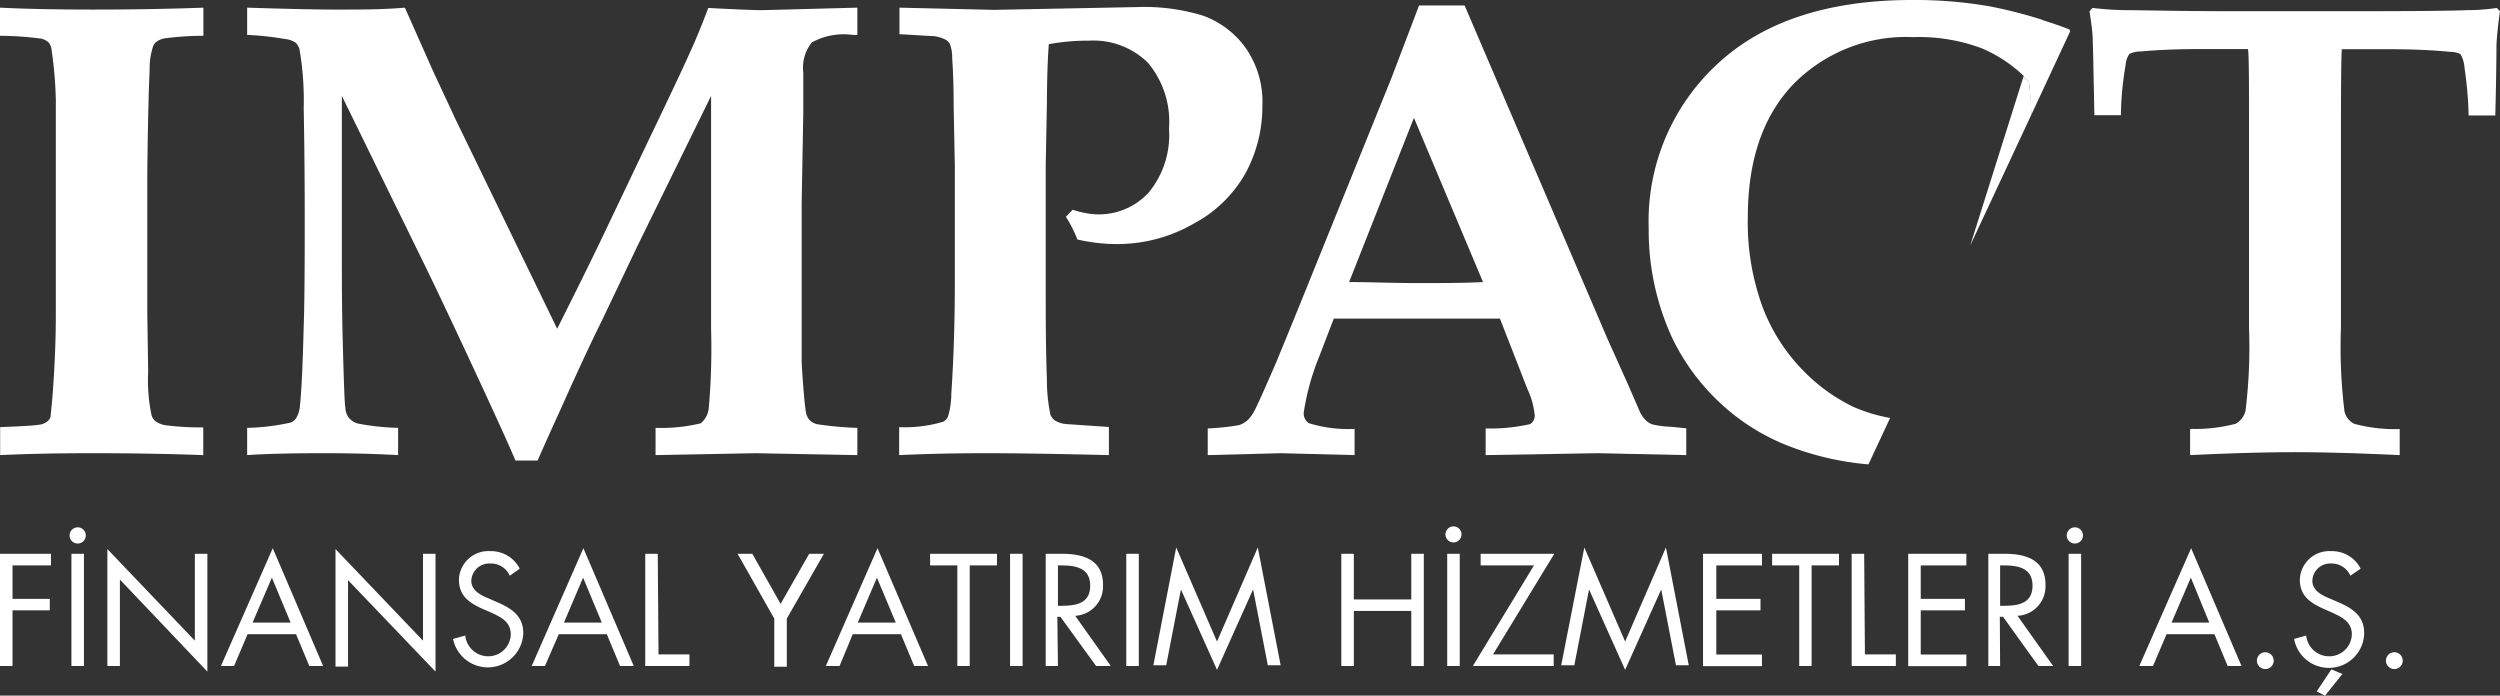 <svg xmlns="http://www.w3.org/2000/svg" viewBox="0 0 169.74 47.23"><rect x="0" y="0" width="169.74" height="47.23" fill="#333333" stroke="none"/><defs><style>.cls-1{fill:#fff;}</style></defs><g id="Layer_2" data-name="Layer 2"><g id="Layer_1-2" data-name="Layer 1"><path class="cls-1" d="M13.81.52V2.43a20.75,20.75,0,0,0-2.61.17,1.32,1.32,0,0,0-.58.24.65.65,0,0,0-.24.35,4.74,4.74,0,0,0-.22,1.41c0,.38-.05,1.09-.07,2.13C10,10.29,10,12.21,10,12.49v8.75l.06,4a11.64,11.64,0,0,0,.22,2.91.83.83,0,0,0,.29.46,1.59,1.59,0,0,0,.65.26,19,19,0,0,0,2.58.15V30.9q-3.54-.13-7.56-.13-3.49,0-6.23.13V29c1.51-.06,2.37-.11,2.61-.16a1.1,1.1,0,0,0,.61-.24.65.65,0,0,0,.21-.34c0-.18.1-.86.17-2,.12-1.74.18-3.35.18-4.82V12.31c0-2.88,0-4.73,0-5.56A27.63,27.63,0,0,0,3.49,3.3a.91.91,0,0,0-.2-.43,1.09,1.09,0,0,0-.52-.25A21.9,21.9,0,0,0,0,2.43V.52C1.84.61,3.94.65,6.29.65Q10.26.65,13.81.52Z"/><path class="cls-1" d="M16.78,30.9V29.05a14.94,14.94,0,0,0,2.91-.35.73.73,0,0,0,.41-.3,1.8,1.8,0,0,0,.26-.83c.1-.82.19-2.62.26-5.4.05-1.35.07-3.66.07-7q0-4.41-.07-7.8a20.62,20.62,0,0,0-.28-4,1,1,0,0,0-.27-.47,1.49,1.49,0,0,0-.71-.25,20.4,20.4,0,0,0-2.58-.28V.52Q21.25.66,23,.65c1.49,0,3,0,4.49-.13l1.91,4.3,1.52,3.26,6.91,14.24Q40,18,41.1,15.68l2.86-6q2.4-5,2.92-6.2c.36-.77.76-1.75,1.21-2.94,1.89.1,3.11.15,3.65.15L58.21.52V2.37H57.9a4.5,4.5,0,0,0-2.78.51,2.74,2.74,0,0,0-.58,2.05c0,1.2,0,2.11,0,2.74l-.11,6.1v7.62c0,1.85,0,2.94,0,3.25.11,1.84.22,3,.3,3.39a1,1,0,0,0,.24.49,1.09,1.09,0,0,0,.5.28,22.45,22.45,0,0,0,2.74.25V30.9l-6.93-.13-6.77.13V29.05a11.34,11.34,0,0,0,3.07-.31,1.54,1.54,0,0,0,.54-1,46.09,46.09,0,0,0,.16-5.39V6.51l-5,10.19-2.41,5.06q-1,2-2.7,5.79c-.7,1.54-1.26,2.78-1.67,3.72H35c-.52-1.22-1.28-2.88-2.26-5q-2.52-5.43-3.82-8.1L23.21,6.51V17.18c0,1.78,0,3.89.07,6.35s.11,3.84.17,4.16a1.11,1.11,0,0,0,.92,1.08,16.45,16.45,0,0,0,2.66.28V30.9c-1.62-.09-3.28-.13-5-.13C19.84,30.77,18.08,30.81,16.78,30.9Z"/><path class="cls-1" d="M61.07,2.32V.52L67.5.67,77.2.48a13.61,13.61,0,0,1,4.5.59,6.16,6.16,0,0,1,2.83,2.12,6.38,6.38,0,0,1,1.18,4,9.46,9.46,0,0,1-1.14,4.56A8.74,8.74,0,0,1,81,15.21a10.35,10.35,0,0,1-5.17,1.36,12,12,0,0,1-1.36-.08,12.16,12.16,0,0,1-1.32-.23,8.53,8.53,0,0,0-.78-1.54l.46-.48a6,6,0,0,0,.9.23A4.58,4.58,0,0,0,78,13.06a6.13,6.13,0,0,0,1.37-4.33,6.22,6.22,0,0,0-1.43-4.47,5.28,5.28,0,0,0-4-1.5A14.58,14.58,0,0,0,71.21,3c-.07.9-.12,2.22-.13,4L71,11.25v8.23c0,2,0,4.12.08,6.29a11.6,11.6,0,0,0,.24,2.39,1,1,0,0,0,.29.38,1.74,1.74,0,0,0,.75.25l2.93.2V30.9c-3.7-.09-6.49-.13-8.35-.13q-3.09,0-5.89.13V29a9,9,0,0,0,3-.37.77.77,0,0,0,.31-.33,5.44,5.44,0,0,0,.23-1.58q.24-3.48.24-7.73V11.31l-.08-4.08c0-1.75-.07-2.84-.1-3.28A2.66,2.66,0,0,0,64.5,3a.69.69,0,0,0-.29-.3,2.33,2.33,0,0,0-.75-.24Z"/><path class="cls-1" d="M82,30.9V29.09a17,17,0,0,0,2.1-.22,1.57,1.57,0,0,0,.57-.31,2.32,2.32,0,0,0,.49-.65c.17-.3.66-1.4,1.49-3.31.37-.9,1.1-2.67,2.17-5.32l5.66-14L96.35.37h3.09L109.14,23l1.35,3,.87,2a2,2,0,0,0,.41.56,1.17,1.17,0,0,0,.44.26,6.8,6.8,0,0,0,1.28.16l1,.1V30.9l-6-.13-7.62.13V29.09a12.23,12.23,0,0,0,3-.29.65.65,0,0,0,.33-.62,5.45,5.45,0,0,0-.5-1.78l-1.86-4.77H90.56l-1,2.6A16.56,16.56,0,0,0,88.52,28a.79.79,0,0,0,.34.73,9,9,0,0,0,3.11.39V30.9l-5-.13Zm9.6-11.75c1.36,0,2.9.07,4.62.07s3.16,0,4.47-.07L96,8Z"/><path class="cls-1" d="M148.7,30.9V29.12a10.84,10.84,0,0,0,3.1-.35,1.39,1.39,0,0,0,.66-.87,35.27,35.27,0,0,0,.24-5.62v-13c0-3.54,0-5.53-.07-5.95h-3.1c-1.56,0-2.94.05-4.13.16a1.89,1.89,0,0,0-.82.17,1.49,1.49,0,0,0-.26.76A21.32,21.32,0,0,0,144,7.82h-1.8c-.06-3-.09-4.64-.11-5,0-.63-.11-1.32-.22-2.06l.2-.22c.68.08,1.4.13,2.17.15,1.25,0,3.64.07,7.19.07h8.77q5.48,0,7.32-.07,1,0,2-.15l.22.22c-.13.88-.21,1.66-.24,2.32,0,.12,0,1.7-.08,4.76h-1.81a25.54,25.54,0,0,0-.28-3.24,2.06,2.06,0,0,0-.28-.93,1.59,1.59,0,0,0-.7-.15c-1.18-.12-2.61-.18-4.27-.18H159q-.06.77-.06,5.95v13a35.7,35.7,0,0,0,.24,5.64,1.26,1.26,0,0,0,.65.84,10.37,10.37,0,0,0,3.1.36V30.9c-2.81-.13-5.17-.2-7.1-.2S151.38,30.77,148.7,30.9Z"/><path class="cls-1" d="M.85,38.39v2.27H3.38v.78H.85v3.78H0V37.6H3.46v.79Z"/><path class="cls-1" d="M5.82,36.28a.55.55,0,1,1-1.09,0,.55.55,0,0,1,1.09,0ZM5.7,45.22H4.85V37.6H5.7Z"/><path class="cls-1" d="M7.29,37.28l5.94,6.22V37.6h.85v8L8.14,39.35v5.87H7.29Z"/><path class="cls-1" d="M16.81,43.06l-.92,2.16H15l3.52-8,3.42,8H21l-.9-2.16Zm1.65-3.84-1.31,3.05h2.58Z"/><path class="cls-1" d="M22.78,37.28l5.94,6.22V37.6h.85v8l-5.94-6.21v5.87h-.85Z"/><path class="cls-1" d="M34.61,39.09a1.39,1.39,0,0,0-1.31-.83A1.22,1.22,0,0,0,32,39.44c0,.66.68,1,1.2,1.2l.5.22c1,.43,1.83.93,1.83,2.14a2.41,2.41,0,0,1-4.77.38l.83-.23a1.57,1.57,0,0,0,1.53,1.41,1.53,1.53,0,0,0,1.56-1.48c0-.89-.7-1.19-1.4-1.52l-.47-.2c-.89-.4-1.65-.86-1.65-2a2,2,0,0,1,2.13-1.94,2.19,2.19,0,0,1,2,1.19Z"/><path class="cls-1" d="M37.94,43.06,37,45.22H36.1l3.51-8,3.42,8H42.1l-.9-2.16Zm1.65-3.84-1.3,3.05h2.57Z"/><path class="cls-1" d="M44.71,44.43h2.1v.79h-3V37.6h.85Z"/><path class="cls-1" d="M50.08,37.6h1L53,41l1.94-3.4h1L53.42,42v3.27h-.85V42Z"/><path class="cls-1" d="M57.9,43.06,57,45.22h-.93l3.51-8,3.43,8h-.94l-.9-2.16Zm1.64-3.84-1.3,3.05h2.58Z"/><path class="cls-1" d="M65.84,45.22H65V38.39H63.15V37.6h4.54v.79H65.84Z"/><path class="cls-1" d="M69.43,45.22h-.85V37.6h.85Z"/><path class="cls-1" d="M71.83,45.22H71V37.6h1.1c1.44,0,2.79.39,2.79,2.11A2,2,0,0,1,73,41.81l2.42,3.41h-1L72,41.88h-.21Zm0-4.09h.26c1,0,1.93-.18,1.93-1.36s-.92-1.38-1.94-1.38h-.25Z"/><path class="cls-1" d="M77.32,45.22h-.85V37.6h.85Z"/><path class="cls-1" d="M79.86,37.17l2.77,6.39,2.77-6.39,1.55,8h-.87l-1-5.15h0l-2.45,5.46-2.45-5.46h0l-1,5.15h-.87Z"/><path class="cls-1" d="M95.82,40.7V37.6h.85v7.62h-.85V41.48h-3.9v3.74h-.85V37.6h.85v3.1Z"/><path class="cls-1" d="M99.23,36.28a.55.55,0,0,1-.54.55.55.55,0,0,1-.55-.55.55.55,0,0,1,.55-.54A.54.54,0,0,1,99.23,36.28Zm-.12,8.94h-.85V37.6h.85Z"/><path class="cls-1" d="M105.49,44.43v.79H100l4.15-6.83h-3.62V37.6h5l-4.16,6.83Z"/><path class="cls-1" d="M107.57,37.17l2.77,6.39,2.77-6.39,1.55,8h-.87l-1-5.15h0l-2.45,5.46-2.45-5.46h0l-1,5.15H106Z"/><path class="cls-1" d="M115.63,37.6h4v.79h-3.1v2.27h3v.78h-3v3h3.1v.79h-4Z"/><path class="cls-1" d="M123,45.22h-.84V38.39h-1.84V37.6h4.54v.79H123Z"/><path class="cls-1" d="M126.62,44.43h2.1v.79h-3V37.6h.85Z"/><path class="cls-1" d="M129.56,37.6h3.95v.79h-3.1v2.27h3v.78h-3v3h3.1v.79h-3.95Z"/><path class="cls-1" d="M135.8,45.22H135V37.6h1.1c1.44,0,2.78.39,2.78,2.11a2,2,0,0,1-1.9,2.1l2.42,3.41h-1L136,41.88h-.22Zm0-4.09h.27c1,0,1.93-.18,1.93-1.36s-.92-1.38-1.94-1.38h-.26Z"/><path class="cls-1" d="M141.42,36.28a.55.55,0,1,1-1.09,0,.55.55,0,0,1,1.09,0Zm-.12,8.94h-.85V37.6h.85Z"/><path class="cls-1" d="M147.1,43.06l-.92,2.16h-.93l3.52-8,3.42,8h-.94l-.9-2.16Zm1.65-3.84-1.31,3.05H150Z"/><path class="cls-1" d="M154.37,44.78a.57.57,0,1,1-1.13,0,.57.57,0,0,1,1.13,0Z"/><path class="cls-1" d="M159.58,39.09a1.38,1.38,0,0,0-1.31-.83A1.21,1.21,0,0,0,157,39.44c0,.66.68,1,1.19,1.2l.51.22c1,.43,1.82.93,1.82,2.14a2.4,2.4,0,0,1-4.76.38l.82-.23a1.57,1.57,0,0,0,1.53,1.41,1.53,1.53,0,0,0,1.57-1.48c0-.89-.7-1.19-1.41-1.52l-.46-.2c-.89-.4-1.66-.86-1.66-2a2,2,0,0,1,2.13-1.94,2.18,2.18,0,0,1,2,1.19Zm-1.72,8.14-.57-.28,1-1.5.75.31Z"/><path class="cls-1" d="M163.13,44.78a.57.57,0,1,1-1.13,0,.57.57,0,0,1,1.13,0Z"/><polygon class="cls-1" points="137.92 7.79 140.56 2.12 140.56 2.12 137.92 7.79 137.92 7.79"/><path class="cls-1" d="M135.09.43A29.76,29.76,0,0,0,129.83,0q-8.54,0-13.21,4.33a14.53,14.53,0,0,0-4.68,11.17,17.47,17.47,0,0,0,1.58,7.41,14.73,14.73,0,0,0,3,4.19,14.52,14.52,0,0,0,4.71,3.1,19.6,19.6,0,0,0,5.63,1.33l1.47-3.15a11.39,11.39,0,0,1-2.46-.74,12,12,0,0,1-3.45-2.49,12.43,12.43,0,0,1-2.75-4.31,16.65,16.65,0,0,1-1-6.1q0-5.77,3.07-9a10.72,10.72,0,0,1,8.16-3.22,12.18,12.18,0,0,1,4.63.75,9.5,9.5,0,0,1,2.91,1.92l1.21-3.85A31.6,31.6,0,0,0,135.09.43Z"/><path class="cls-1" d="M137.39,5.19l-3.62,11.48,4.15-8.88c0-.88-.09-1.64-.17-2.25C137.63,5.41,137.51,5.31,137.39,5.19Z"/><path class="cls-1" d="M138.6,1.34l-1.21,3.85c.12.12.24.22.36.35.08.61.13,1.37.17,2.25l2.64-5.67L140.51,2C139.84,1.74,139.22,1.53,138.6,1.34Z"/></g></g></svg>